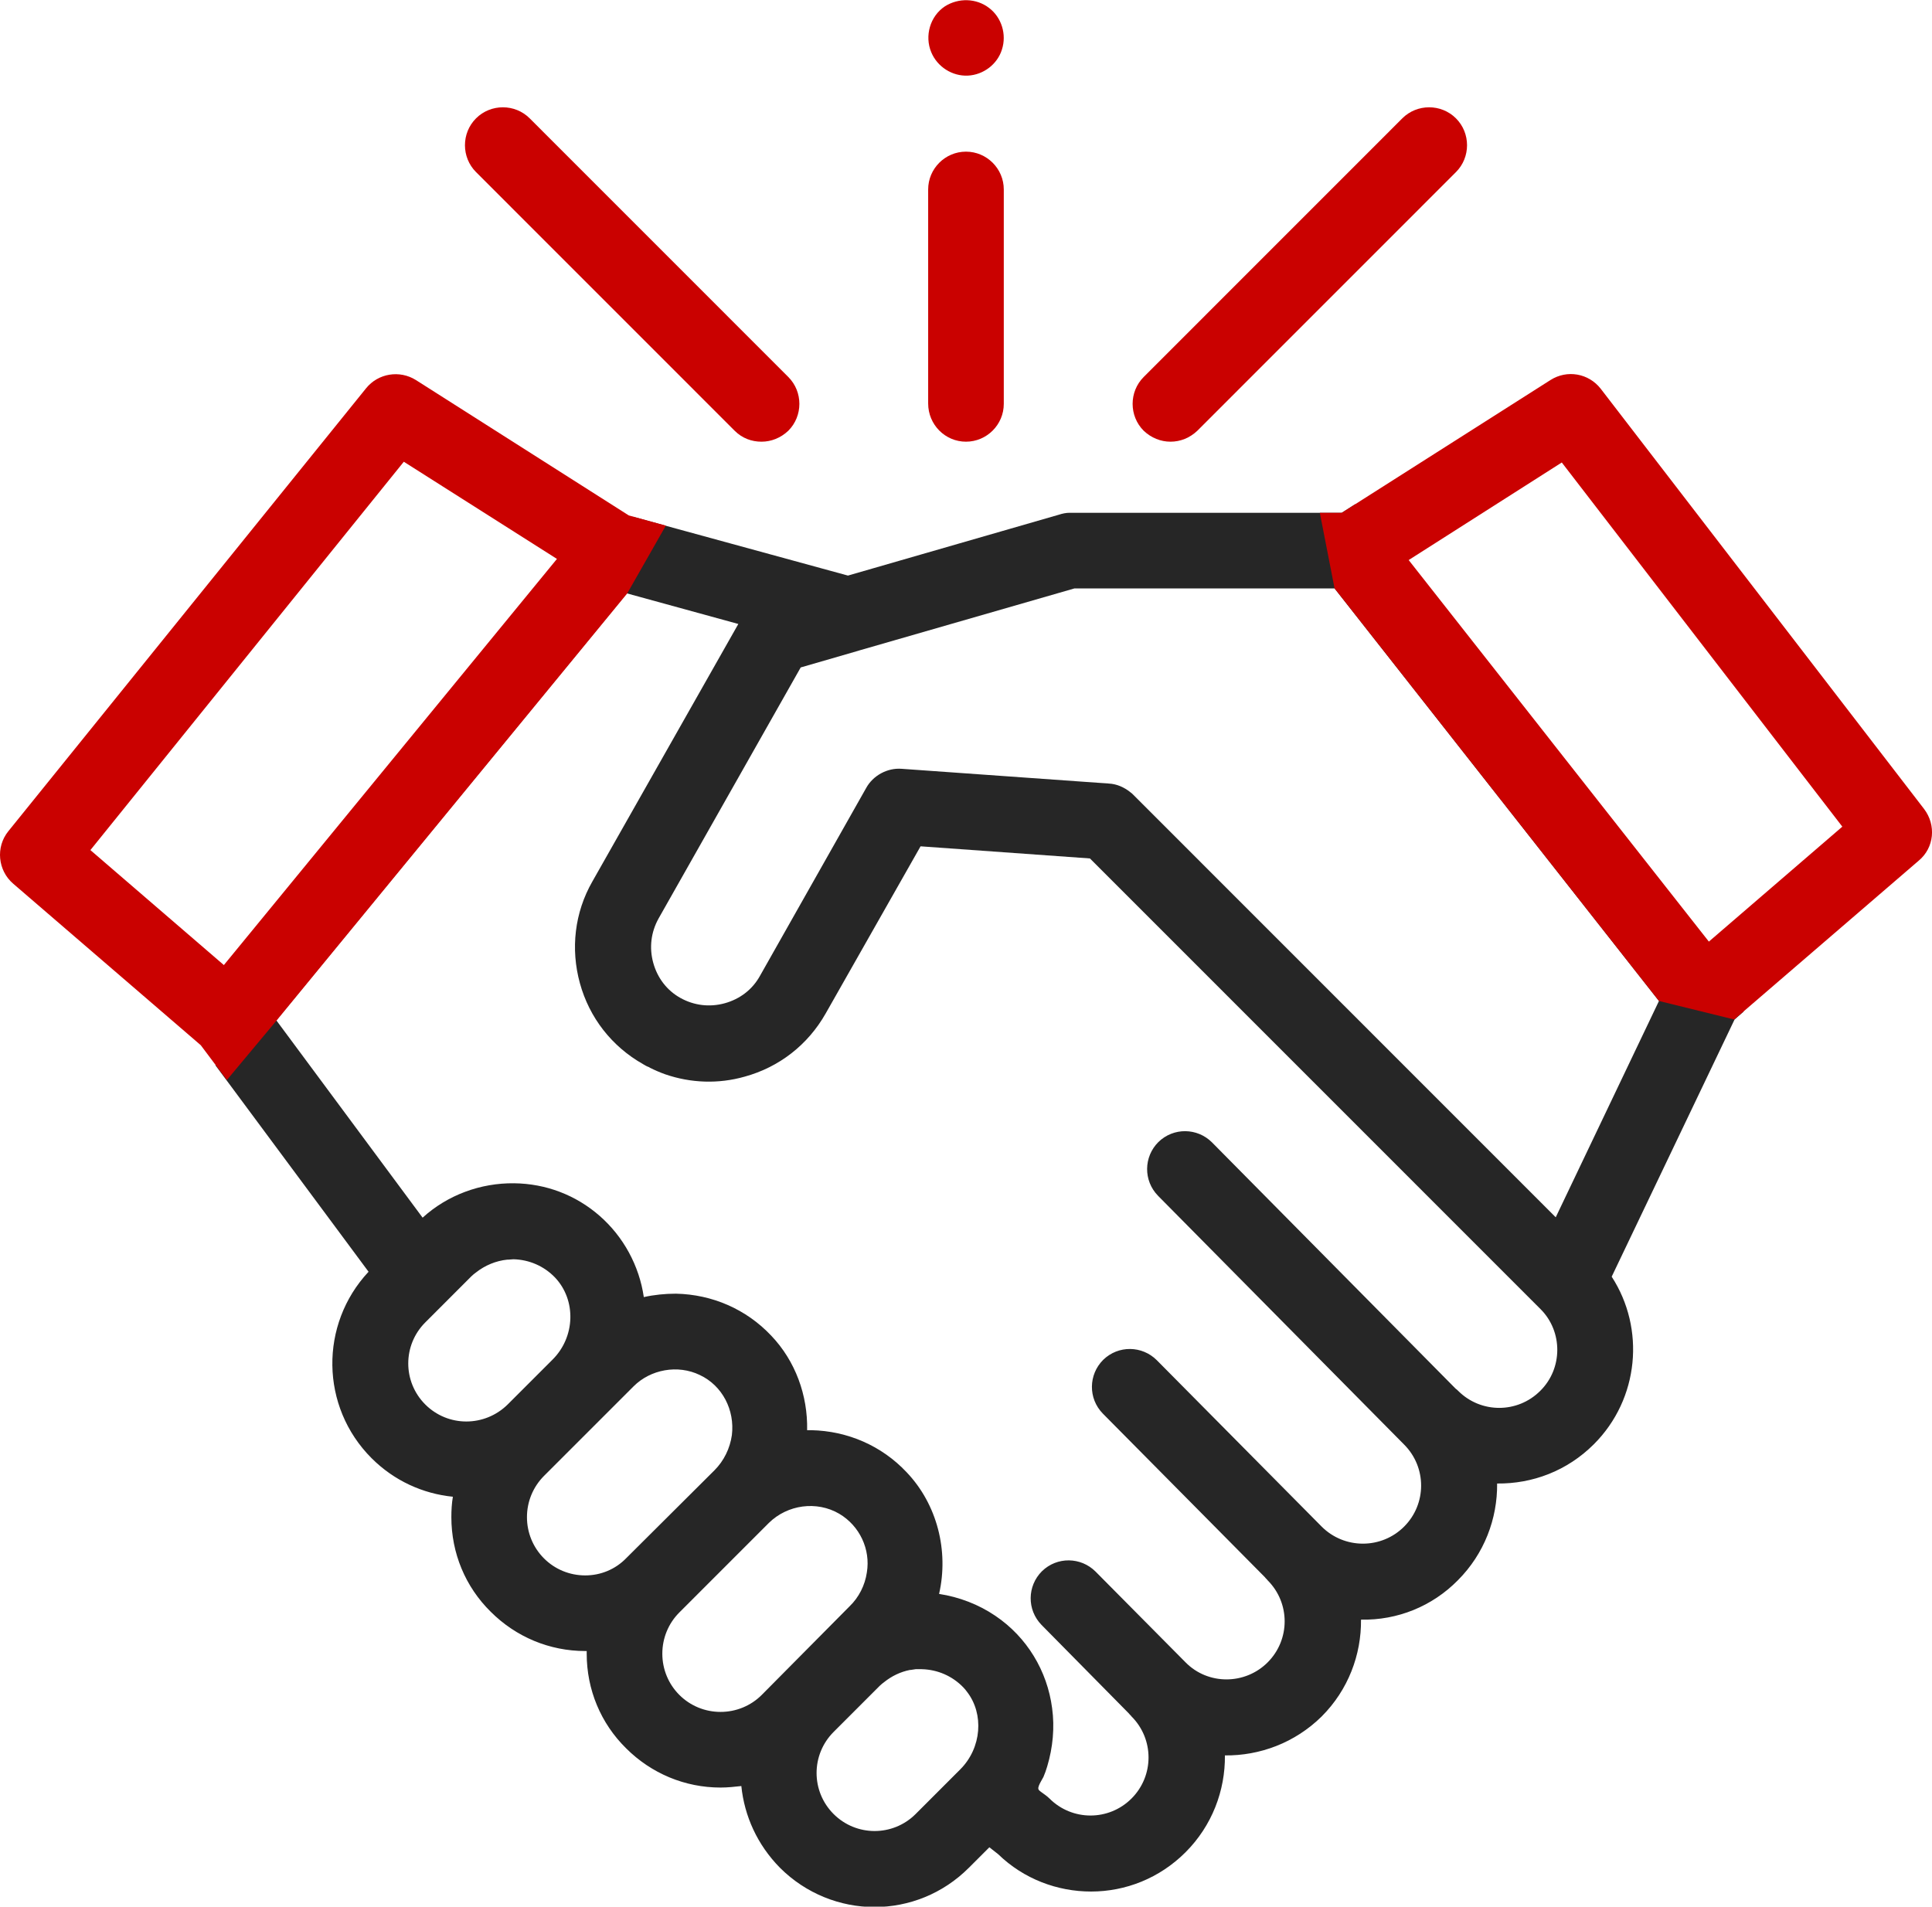 <svg width="77" height="76" viewBox="0 0 77 76" fill="none" xmlns="http://www.w3.org/2000/svg">
<g clip-path="url(#clip0_1565_32968)">
<path d="M46.651 17.606C47.043 17.606 47.42 17.455 47.721 17.169L58.028 6.859C58.616 6.271 58.616 5.306 58.028 4.718C57.44 4.13 56.476 4.13 55.888 4.718L45.581 15.028C44.994 15.616 44.994 16.581 45.581 17.169C45.883 17.455 46.26 17.606 46.651 17.606Z" fill="#CA0100"/>
<path d="M29.279 17.169C29.58 17.47 29.957 17.606 30.349 17.606C30.741 17.606 31.117 17.455 31.419 17.169C32.006 16.581 32.006 15.616 31.419 15.028L21.112 4.718C20.524 4.13 19.56 4.13 18.972 4.718C18.384 5.306 18.384 6.271 18.972 6.859L29.279 17.169Z" fill="#CA0100"/>
<path d="M38.499 17.606C39.328 17.606 40.006 16.928 40.006 16.099V7.552C40.006 6.723 39.328 6.045 38.499 6.045C37.67 6.045 36.992 6.723 36.992 7.552V16.084C36.992 16.928 37.67 17.606 38.499 17.606Z" fill="#CA0100"/>
<path d="M37.114 2.079C37.355 2.667 37.958 3.044 38.575 3.014C39.193 2.984 39.751 2.562 39.932 1.974C40.128 1.371 39.917 0.692 39.419 0.316C38.907 -0.076 38.199 -0.091 37.656 0.255C37.069 0.647 36.843 1.431 37.114 2.079Z" fill="#CA0100"/>
<path d="M69.493 40.322L53.957 21.089L54.017 20.094L53.475 20.44H42.626C42.49 20.44 42.339 20.471 42.204 20.516L33.795 22.943L25.252 20.606C24.709 21.375 24.137 22.114 23.926 22.355C23.474 22.882 9.716 40.986 8.586 42.463L14.689 50.693C12.73 52.788 12.76 56.074 14.809 58.124C15.713 59.028 16.858 59.541 18.049 59.661C18.004 59.933 17.989 60.204 17.989 60.475C17.989 61.907 18.546 63.249 19.556 64.244C20.565 65.254 21.907 65.811 23.323 65.811C23.338 65.811 23.368 65.811 23.383 65.811C23.383 65.841 23.383 65.887 23.383 65.917C23.383 67.349 23.941 68.69 24.95 69.685C25.96 70.695 27.301 71.253 28.717 71.253C29.004 71.253 29.275 71.223 29.546 71.193C29.667 72.383 30.179 73.529 31.083 74.448C32.123 75.489 33.494 76.016 34.85 76.016C36.222 76.016 37.578 75.489 38.617 74.448L39.431 73.634L39.778 73.906C40.802 74.901 42.144 75.398 43.485 75.398C44.856 75.398 46.212 74.871 47.252 73.83C48.306 72.775 48.834 71.373 48.819 69.972C50.205 69.987 51.606 69.474 52.676 68.419C53.731 67.364 54.258 65.962 54.243 64.56C55.69 64.59 57.076 64.033 58.101 62.993C59.156 61.938 59.683 60.536 59.668 59.134C61.069 59.149 62.456 58.636 63.526 57.566C65.334 55.757 65.575 52.954 64.234 50.889L69.131 40.639L69.493 40.322ZM16.949 55.983C16.045 55.079 16.045 53.617 16.949 52.713L18.787 50.874C18.848 50.813 18.908 50.768 18.968 50.723C19.33 50.437 19.767 50.256 20.219 50.21C20.234 50.21 20.249 50.21 20.264 50.21C20.324 50.21 20.4 50.195 20.46 50.195C21.093 50.21 21.68 50.467 22.117 50.919C22.976 51.823 22.931 53.3 22.012 54.205L20.234 55.983C19.315 56.888 17.853 56.888 16.949 55.983ZM23.323 62.797C22.705 62.797 22.117 62.556 21.68 62.118C21.244 61.681 21.002 61.093 21.002 60.475C21.002 59.857 21.244 59.27 21.68 58.832L25.252 55.26C25.93 54.582 27.015 54.386 27.889 54.808C28.793 55.23 29.29 56.21 29.169 57.204C29.094 57.732 28.853 58.229 28.476 58.606L24.965 62.103C24.528 62.556 23.941 62.797 23.323 62.797ZM30.36 67.56C29.923 67.997 29.335 68.238 28.717 68.238C28.1 68.238 27.512 67.997 27.075 67.56C26.638 67.123 26.397 66.535 26.397 65.917C26.397 65.299 26.638 64.711 27.075 64.274L30.646 60.702C31.385 59.978 32.545 59.812 33.449 60.34C34.263 60.822 34.7 61.757 34.549 62.676C34.474 63.189 34.233 63.671 33.856 64.033L30.36 67.56ZM38.271 70.529L36.493 72.308C35.589 73.212 34.127 73.212 33.223 72.308C32.319 71.404 32.319 69.942 33.223 69.037L35.061 67.198C35.122 67.138 35.182 67.093 35.242 67.047C35.544 66.806 35.89 66.64 36.267 66.565C36.282 66.565 36.282 66.565 36.297 66.565C36.357 66.55 36.432 66.55 36.493 66.535C36.523 66.535 36.553 66.535 36.568 66.535C36.628 66.535 36.674 66.535 36.734 66.535C37.367 66.55 37.954 66.806 38.391 67.258C38.452 67.319 38.497 67.379 38.542 67.439C39.22 68.314 39.13 69.67 38.271 70.529ZM61.386 55.441C60.482 56.345 59.02 56.345 58.116 55.441C58.086 55.411 58.056 55.381 58.011 55.35L48.306 45.538C47.719 44.95 46.77 44.935 46.167 45.523C45.579 46.11 45.564 47.06 46.152 47.663L55.961 57.581C56.865 58.486 56.865 59.948 55.961 60.852C55.524 61.289 54.937 61.531 54.319 61.531C53.701 61.531 53.113 61.289 52.676 60.852L46.106 54.22C45.519 53.632 44.569 53.617 43.967 54.205C43.379 54.793 43.364 55.742 43.952 56.345L50.416 62.872C50.446 62.917 50.491 62.947 50.522 62.993C51.426 63.897 51.426 65.359 50.522 66.264C49.617 67.168 48.141 67.168 47.252 66.264L43.665 62.646C43.078 62.058 42.128 62.043 41.526 62.631C40.938 63.219 40.923 64.168 41.511 64.771L44.991 68.299C45.022 68.344 45.067 68.374 45.097 68.419C46.001 69.323 46.001 70.786 45.097 71.69C44.193 72.594 42.731 72.594 41.827 71.69C41.722 71.585 41.601 71.509 41.48 71.419C41.375 71.343 41.36 71.298 41.405 71.177C41.45 71.057 41.526 70.951 41.586 70.831C41.646 70.695 41.691 70.559 41.737 70.409C41.963 69.655 42.038 68.856 41.932 68.087C41.737 66.595 40.923 65.254 39.672 64.409C39.009 63.957 38.226 63.656 37.427 63.535C37.819 61.817 37.352 59.963 36.131 58.682C35.137 57.627 33.781 57.039 32.334 57.008C32.274 57.008 32.228 57.008 32.168 57.008C32.198 55.622 31.701 54.25 30.737 53.24C29.742 52.185 28.386 51.597 26.939 51.567C26.502 51.567 26.065 51.612 25.659 51.703C25.478 50.452 24.845 49.291 23.895 48.462C22.946 47.633 21.756 47.181 20.49 47.166C19.149 47.151 17.838 47.633 16.843 48.537L11.012 40.669L24.98 23.651L29.426 24.872L23.609 35.137C22.901 36.373 22.735 37.82 23.112 39.192C23.489 40.563 24.378 41.709 25.628 42.417C25.704 42.463 25.779 42.508 25.869 42.538C25.869 42.538 25.885 42.538 25.885 42.553C26.096 42.659 26.306 42.749 26.517 42.824C27.527 43.171 28.627 43.216 29.682 42.915C31.053 42.538 32.198 41.649 32.907 40.398L36.689 33.735L43.439 34.218L61.401 52.185C62.29 53.074 62.29 54.551 61.386 55.441ZM62.004 48.522L45.157 31.67C45.127 31.64 45.097 31.61 45.052 31.58C44.811 31.384 44.509 31.248 44.193 31.233L35.935 30.645C35.363 30.6 34.79 30.916 34.519 31.414L30.285 38.905C29.983 39.448 29.486 39.825 28.883 39.991C28.28 40.156 27.663 40.081 27.12 39.78C26.578 39.478 26.201 38.981 26.035 38.378C25.869 37.775 25.945 37.157 26.246 36.614L31.912 26.605L34.202 25.942C34.217 25.942 34.233 25.927 34.248 25.927L42.822 23.455H53.189L66.118 39.9L62.004 48.522Z" fill="#262626"/>
<path d="M76.681 32.242L63.797 15.496C63.315 14.878 62.456 14.727 61.793 15.149L53.475 20.44H52.602L53.189 23.454L66.118 39.9L69.117 40.638L76.47 34.307C77.088 33.795 77.178 32.89 76.681 32.242ZM68.107 37.533L56.143 22.324L62.245 18.435L73.426 32.951L68.107 37.533Z" fill="#CA0100"/>
<path d="M26.537 20.952L25.06 20.545L16.576 15.149C15.928 14.742 15.07 14.878 14.587 15.481L0.333 33.132C-0.18 33.765 -0.089 34.699 0.529 35.227L8.002 41.663L9.042 43.05L11.031 40.668L25 23.651L26.537 20.952ZM8.922 38.468L3.603 33.885L16.094 18.405L22.197 22.279L8.922 38.468Z" fill="#CA0100"/>
</g>
<defs>
<clipPath id="clip0_1565_32968">
<rect width="77" height="76" fill="white"/>
</clipPath>
</defs>
</svg>
